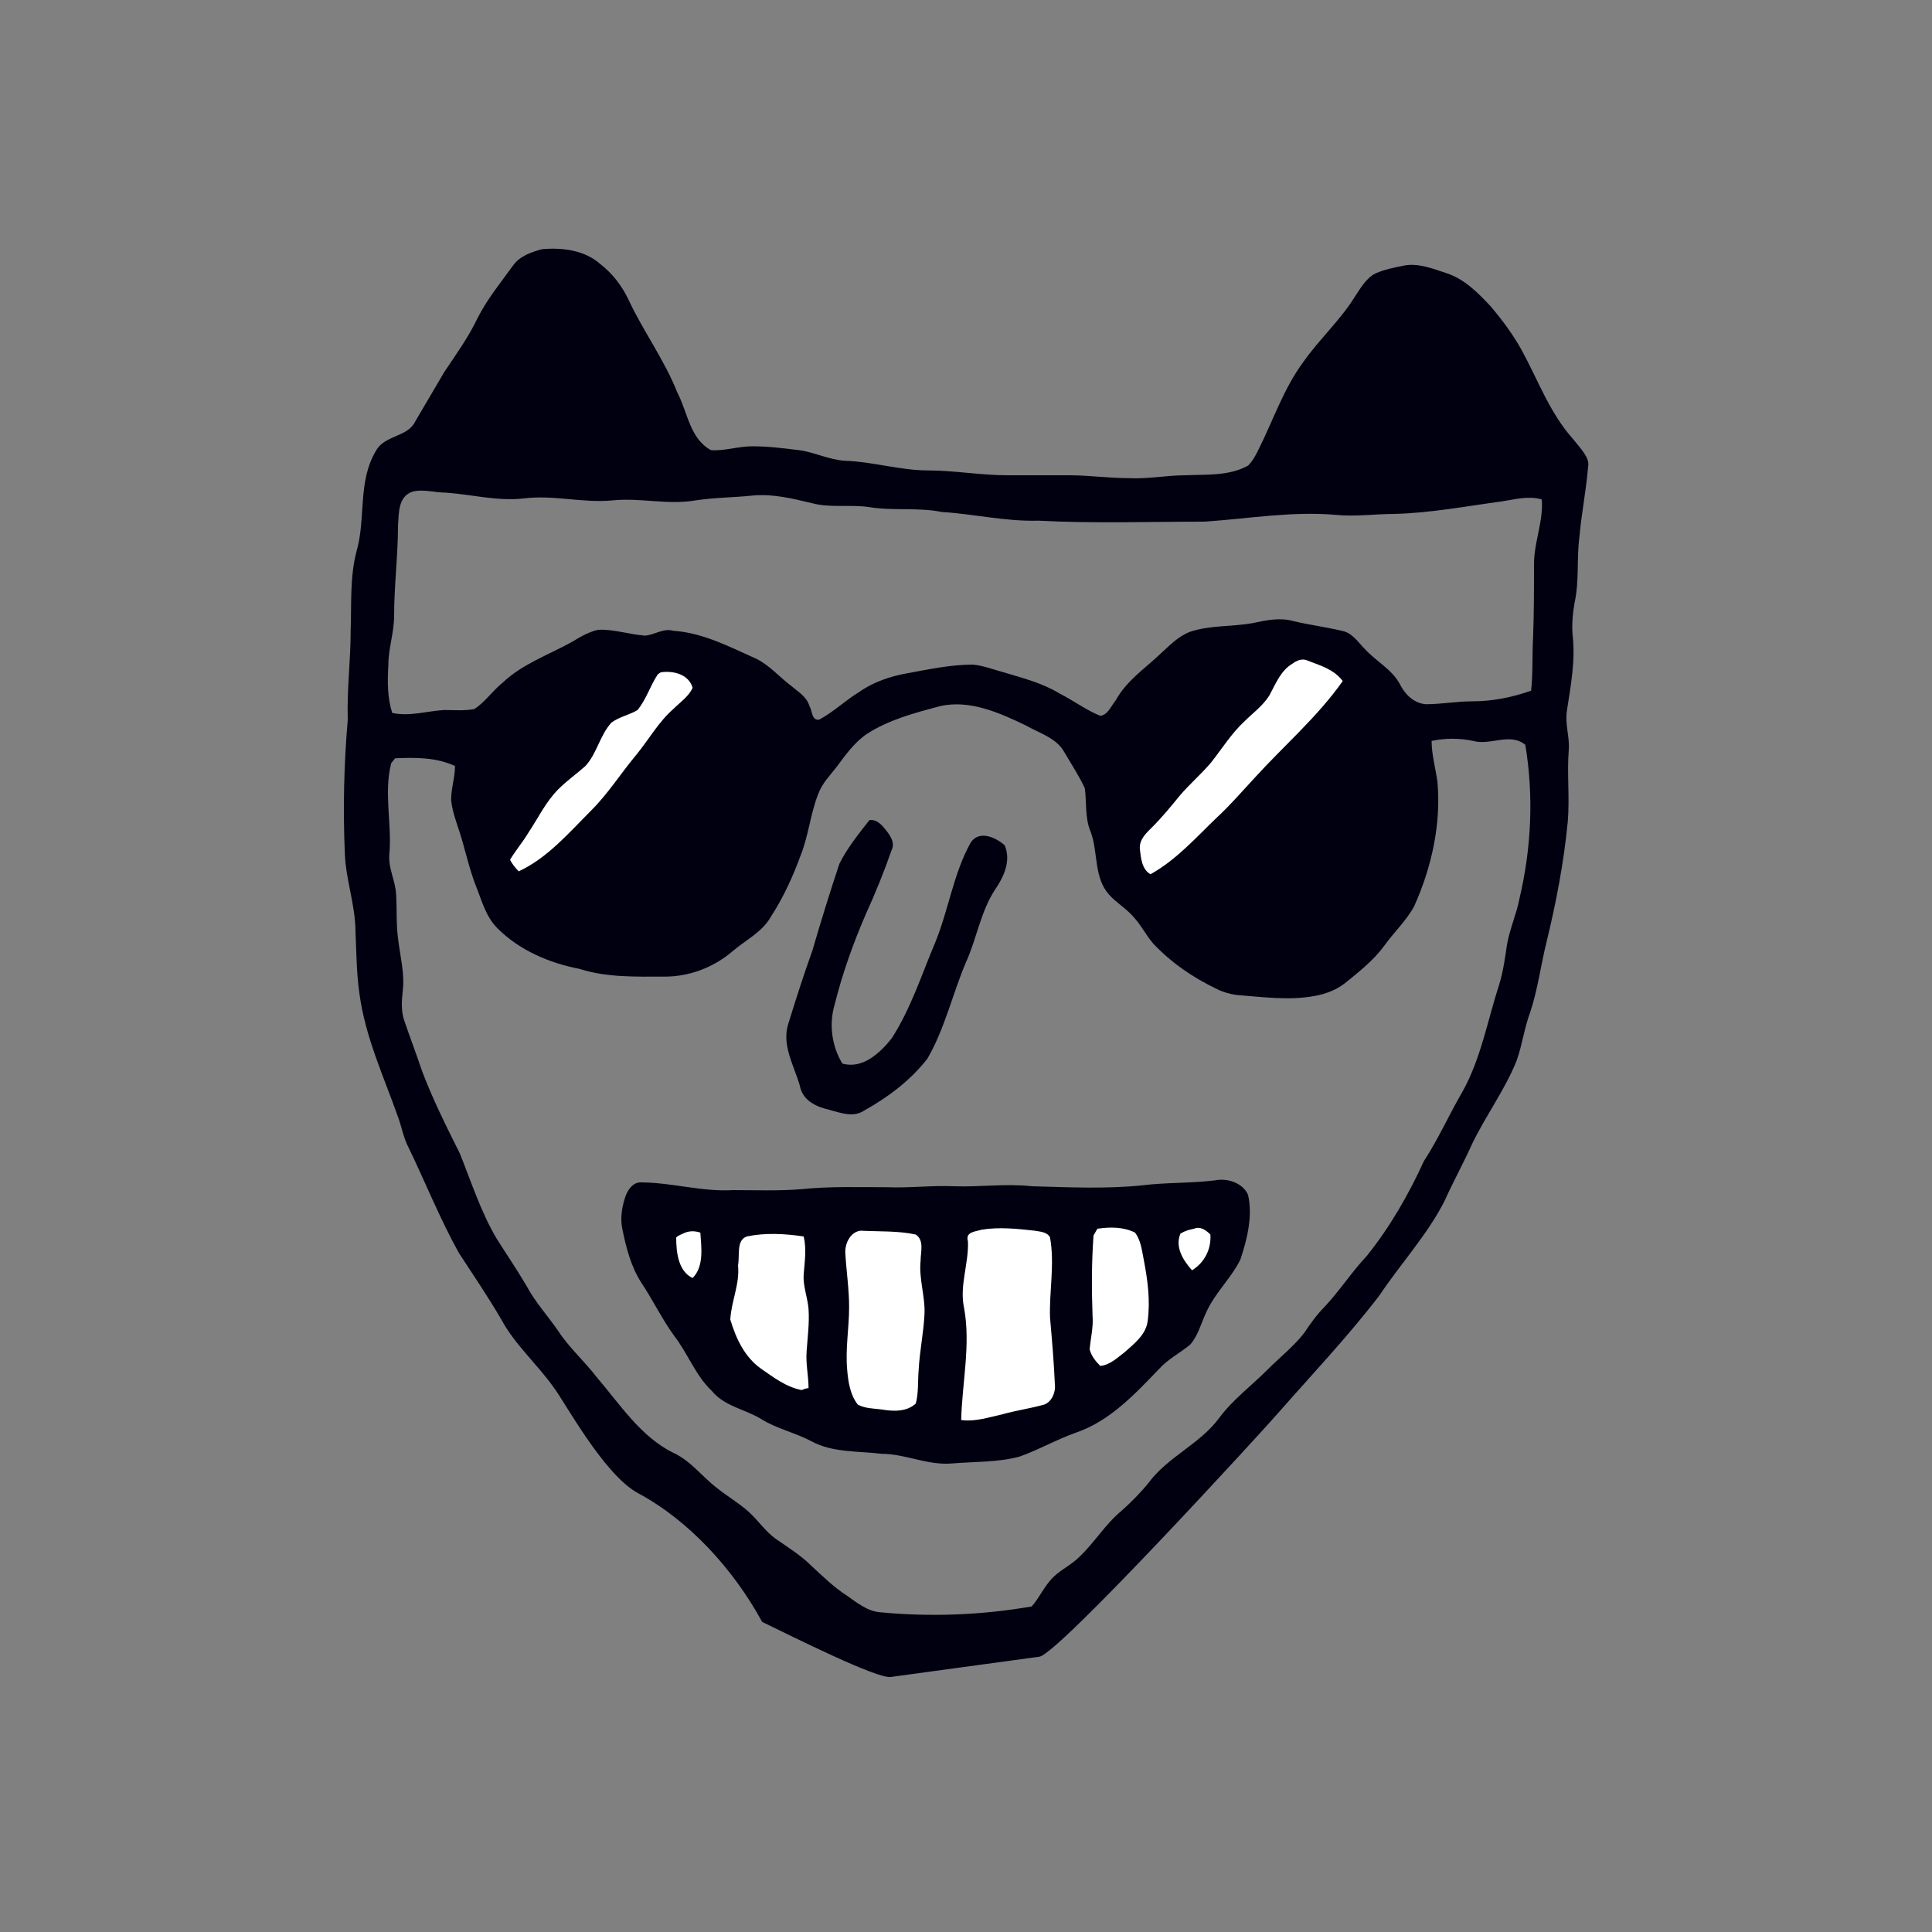 <?xml version="1.0" encoding="UTF-8"?>
<svg data-bbox="35.6 25.744 128.826 147.863" xmlns="http://www.w3.org/2000/svg" width="200" height="200" viewBox="0 0 200 200" data-type="color">
    <rect x="0" y="0" width="200" height="200" fill="#808080" stroke="none"/>
    <g>
        <path fill="#000010" d="M85.9 114.9c1.1.3 2.4.8 3.5.1 2.5-1.4 4.8-3.1 6.6-5.4 1.8-3.1 2.6-6.7 4-10 1.1-2.4 1.5-5.2 3-7.5.9-1.3 1.7-3 1-4.6-.9-.8-2.6-1.6-3.5-.3-1.8 3.2-2.3 7-3.7 10.4-1.4 3.3-2.5 6.8-4.5 9.9-1.2 1.5-3 3.2-5.1 2.6-1.1-1.8-1.4-4.1-.8-6.1.8-3.2 1.9-6.3 3.2-9.3 1-2.2 1.9-4.4 2.7-6.7.4-.8-.2-1.6-.7-2.2-.4-.5-.9-1-1.6-.9-1.1 1.4-2.3 2.9-3.1 4.5-1 3-1.9 5.9-2.8 9-.9 2.5-1.7 5-2.5 7.6-.7 2.2.6 4.3 1.2 6.4.3 1.6 1.8 2.2 3.1 2.5z" data-color="1"/>
        <path fill="#000010" d="M125.7 122.2c-2.5.3-5 .2-7.4.5-3.8.4-7.7.2-11.5.1-2.7-.3-5.4.1-8.1 0-2.3-.1-4.6.2-6.9.1-2.9 0-5.9-.1-8.8.2-2.4.2-4.8.1-7.1.1-3.2.2-6.4-.8-9.6-.8-.7 0-1.2.6-1.5 1.3-.4 1.1-.6 2.3-.4 3.4.4 2 .9 4 2 5.7 1.2 1.8 2.1 3.7 3.4 5.5 1.4 1.8 2.2 4.1 3.9 5.7 1.3 1.6 3.5 1.9 5.1 2.9s3.5 1.4 5.2 2.3c2.2 1.2 4.9 1 7.3 1.3 2.4 0 4.7 1.2 7.2 1 2.3-.2 4.7-.1 7-.7 2-.7 3.9-1.8 5.9-2.5 3.5-1.2 6.1-4 8.6-6.6.9-1 2.1-1.6 3.2-2.5.8-.9 1.1-2.1 1.6-3.2.9-2.1 2.6-3.6 3.6-5.6.7-2.1 1.3-4.5.8-6.7-.5-1.2-2.1-1.8-3.5-1.5z" data-color="1"/>
        <path fill="#000010" d="M162.8 45.4c-2.4-2.7-3.6-6.1-5.3-9.2-.9-1.6-2-3.1-3.2-4.5-1.3-1.4-2.7-2.8-4.5-3.4-1.5-.5-3-1.1-4.5-.8-1 .2-2 .4-2.9.8-1 .5-1.6 1.6-2.2 2.5-1.5 2.4-3.7 4.4-5.3 6.7-2 2.7-3.1 6-4.6 9-.3.6-.6 1.2-1.1 1.7-2 1.1-4.3.9-6.5 1-1.9 0-3.9.4-5.8.3-2.1 0-4.2-.3-6.2-.3h-6.4c-2.8 0-5.5-.5-8.2-.5-2.9 0-5.7-.9-8.6-1-1.7-.1-3.2-.9-4.8-1.1-1.6-.2-3.2-.4-4.8-.4-1.5 0-2.9.5-4.3.4-2.2-1.2-2.4-3.9-3.5-6-1.3-3.3-3.5-6.3-5-9.5-.7-1.5-1.7-2.8-3-3.8-1.6-1.4-3.9-1.7-6-1.5-1.1.3-2.3.7-3 1.7-1.3 1.8-2.7 3.5-3.7 5.5-.9 1.9-2.2 3.7-3.4 5.5l-3 5.1c-.8 1.7-3.2 1.4-4.1 3.1-1.9 3.2-1 7-2 10.4-.7 2.7-.5 5.5-.6 8.2 0 3.1-.4 6.1-.3 9.2-.4 4.6-.5 9.3-.3 13.9.1 2.7 1.1 5.3 1.1 8.1.1 2.1.1 4.2.4 6.3.6 4.6 2.6 8.8 4.1 13.1.3.9.5 1.9.9 2.7 1.8 3.7 3.3 7.5 5.3 11.1 1.5 2.3 3 4.5 4.4 6.9 1.4 2.6 3.7 4.6 5.4 7 1.1 1.4 5.2 9.1 8.8 11 5.2 2.8 9.8 7.8 12.8 13.3 3.3 1.6 11.9 5.9 13.3 5.7 5.1-.7 10.3-1.4 15.4-2.1 2-.3 23.4-23.7 24.6-25.1 3.6-4.1 7.3-8 10.6-12.3 2.2-3.3 4.9-6.2 6.7-9.7.9-2 2-4 2.9-6 1.4-2.9 3.4-5.6 4.6-8.6.6-1.7.8-3.4 1.4-5 .8-2.4 1.1-4.9 1.7-7.3 1-4.1 1.8-8.3 2.2-12.5.2-2.5-.1-4.9.1-7.4.1-1.3-.4-2.6-.2-4 .4-2.6.9-5.2.6-7.8-.1-1.1 0-2.3.2-3.4.5-2.3.2-4.6.5-6.8.2-2.4.7-4.8.9-7.3.2-.9-.8-1.9-1.6-2.9zM157.3 93c-.3 1.6-1 3.1-1.3 4.8-.2 1.4-.4 2.8-.8 4.1-1.2 3.7-1.9 7.7-3.8 11.1-1.4 2.4-2.5 4.9-4 7.2-1.6 3.5-3.5 6.8-5.9 9.8-1.6 1.7-2.8 3.6-4.4 5.3-.8.8-1.5 1.8-2.1 2.7-1.1 1.4-2.5 2.5-3.8 3.8-1.7 1.7-3.6 3.1-5 5-2 2.7-5.3 4-7.3 6.7-.8 1-1.8 2-2.8 2.9-1.7 1.4-2.8 3.3-4.4 4.8-.8.8-1.9 1.3-2.7 2.1-.9.9-1.4 2.1-2.2 3-5.2.9-10.5 1.1-15.7.6-1.3-.1-2.4-1-3.4-1.7-1.4-.9-2.5-2-3.7-3.1-1.1-1.1-2.4-1.9-3.7-2.8-1.1-.8-1.8-1.9-2.8-2.8-1-.9-2.2-1.6-3.2-2.4-1.6-1.2-2.8-2.9-4.6-3.7-3.4-1.7-5.5-5-7.9-7.8-1.3-1.7-2.9-3.1-4-4.8-1.1-1.6-2.4-3-3.3-4.7-1-1.7-2.1-3.3-3.1-4.9-1.6-2.7-2.6-5.8-3.8-8.8-1.4-2.8-2.8-5.6-3.9-8.5-.6-1.8-1.3-3.6-1.9-5.4-.3-1-.2-2-.1-3 .2-1.8-.3-3.6-.5-5.4-.2-1.5-.1-3.1-.2-4.6-.1-1.4-.8-2.6-.7-4 .3-3.2-.6-6.4.2-9.5.1-.1.3-.4.4-.5 2.1-.1 4.3-.1 6.2.8 0 1.2-.4 2.3-.4 3.5.1 1 .4 1.9.7 2.8.7 2 1.1 4.2 1.9 6.2.6 1.5 1 3.1 2.2 4.3 2.3 2.3 5.4 3.6 8.5 4.2 2.8.9 5.8.8 8.8.8 2.5 0 5-.9 7-2.6 1.4-1.2 3.1-2 4-3.6 1.3-2 2.3-4.2 3.1-6.4.8-2 1-4.3 1.8-6.3.4-1.1 1.2-1.9 1.9-2.8.9-1.2 1.8-2.5 3.1-3.4 2.3-1.5 5-2.2 7.6-2.9 3.1-.7 6.2.7 8.9 2 1.4.8 3.2 1.3 4 2.8.7 1.2 1.5 2.4 2.1 3.7.2 1.5 0 3.1.6 4.5.8 2.1.3 4.7 1.9 6.5.8.9 1.9 1.5 2.7 2.5.7.8 1.2 1.8 1.9 2.6 1.9 2 4.1 3.5 6.6 4.7.6.3 1.3.5 2 .6 2.7.2 5.4.6 8.1.1 1.1-.2 2.2-.6 3.1-1.3 1.5-1.2 3-2.4 4.1-3.9 1-1.4 2.3-2.6 3.1-4.1 1.8-4 2.8-8.5 2.4-12.9-.2-1.4-.6-2.8-.6-4.2 1.4-.3 2.9-.3 4.3 0 1.8.5 3.8-.9 5.4.4.9 5.4.6 10.8-.6 15.9zm1.5-34.6c0 2.6 0 5.1-.1 7.7-.1 1.8 0 3.6-.2 5.4-2 .7-4 1.1-6.1 1.1-1.6 0-3.2.3-4.8.3-1.3-.1-2.2-1.1-2.7-2.1-.8-1.5-2.4-2.3-3.6-3.6-.7-.7-1.3-1.7-2.4-1.9-1.7-.4-3.3-.6-5-1-1.4-.4-2.8-.1-4.2.2-2.2.4-4.4.2-6.5.9-1.3.5-2.2 1.5-3.2 2.4-1.6 1.5-3.4 2.7-4.5 4.7-.5.6-.8 1.5-1.6 1.6-1.5-.6-2.8-1.6-4.2-2.3-1.8-1.1-3.8-1.6-5.8-2.2-1.1-.3-2.1-.7-3.2-.8-2.3 0-4.6.5-6.8.9-1.7.3-3.5.9-4.9 1.9-1.5.9-2.7 2.1-4.2 2.9-.8.1-.7-.9-1-1.4-.3-1-1.2-1.5-1.9-2.1-1.2-.9-2.2-2.1-3.6-2.8-2.7-1.2-5.5-2.7-8.6-2.9-1-.3-1.9.4-2.9.5-1.6-.1-3.3-.7-4.9-.6-.9.2-1.8.7-2.6 1.2-2.5 1.4-5.2 2.3-7.3 4.3-1 .8-1.8 2-2.9 2.7-1 .2-2.1.1-3.1.1-1.8.1-3.6.7-5.4.3-.5-1.6-.5-3.2-.4-4.9 0-1.8.6-3.4.6-5.2 0-3.1.4-6.2.4-9.3.1-1.3 0-3 1.5-3.5 1.1-.3 2.3.1 3.5.1 2.7.2 5.3.9 8 .6 3.1-.4 6.1.5 9.2.2 2.9-.3 5.7.5 8.6 0 2-.3 4-.3 5.9-.5 2.1-.2 4.1.3 6.2.8 1.9.5 4 .1 5.9.4 2.5.4 5 0 7.5.5 3.3.2 6.6 1 10 .9 5.7.3 11.4.1 17.2.1 4.5-.3 9-1.1 13.6-.7 2 .2 4.1-.1 6.1-.1 3.7-.1 7.4-.8 11.1-1.3 1.3-.2 2.7-.6 4.1-.2.2 2.2-.8 4.4-.8 6.7z" data-color="1"/>
        <path fill="#FFFFFF" d="M133.8 68.7c.4-.3 1-.6 1.6-.3 1.3.5 2.7.9 3.6 2.1-2.6 3.7-6.1 6.7-9.1 10-1.3 1.4-2.5 2.8-3.9 4.1-2.2 2.1-4.2 4.4-6.9 5.9-.9-.5-1-1.7-1.1-2.6-.1-1 .7-1.7 1.3-2.3 1-1 1.9-2.1 2.8-3.2 1-1.2 2.3-2.3 3.3-3.5 1.1-1.4 2.1-3 3.4-4.2.9-.9 1.9-1.6 2.6-2.7.7-1.3 1.2-2.6 2.4-3.3zM77.3 128c1.9-.4 3.9-.3 5.9 0 .3 1.3.1 2.6 0 3.9-.1 1.2.4 2.4.5 3.6.1 1.5-.1 2.9-.2 4.4-.1 1.3.2 2.5.2 3.8-.2 0-.5.1-.7.2-1.6-.3-2.9-1.3-4.2-2.2-1.7-1.2-2.6-3.1-3.2-5.1.1-1.9 1-3.7.8-5.6.2-1.1-.2-2.6.9-3zm-6.6-.3c.6-.3 1.2-.3 1.8-.1.1 1.5.4 3.5-.8 4.7-1.5-.7-1.7-2.7-1.7-4.2.2-.2.5-.3.7-.4zm52.9-.5c.7-.3 1.3.2 1.7.6.1 1.5-.6 2.9-1.9 3.7-.9-1-1.8-2.4-1.2-3.8.5-.3.9-.4 1.4-.5zm-10 0c1.3-.2 2.7-.2 3.9.4.6.8.7 1.8.9 2.8.4 2.1.7 4.2.4 6.4-.2 1.4-1.4 2.3-2.4 3.2-.8.6-1.5 1.3-2.5 1.4-.5-.5-.9-1-1.1-1.7.1-1.2.4-2.3.3-3.5-.1-2.8-.1-5.5.1-8.3.1-.2.3-.5.4-.7zm-12 .1c1.8-.3 3.7-.1 5.5.1.5.1 1.3.1 1.6.7.5 2.8-.1 5.6 0 8.3.2 2.3.4 4.6.5 6.9.1.8-.3 1.8-1.1 2.1-1.4.4-2.9.6-4.3 1-1.4.3-2.8.8-4.3.6.1-3.9 1-7.8.3-11.6-.5-2.3.5-4.6.4-6.9-.3-1 .8-1 1.4-1.2zm-12.5.1c1.9.1 3.9 0 5.7.4.9.6.5 1.8.5 2.7-.2 1.9.5 3.7.4 5.6-.1 1.9-.5 3.8-.6 5.7-.1 1.2 0 2.4-.3 3.5-1 .9-2.4.8-3.6.6-.8-.1-1.7-.1-2.4-.5-.8-1-1-2.4-1.1-3.6-.2-2.2.2-4.3.2-6.5 0-1.9-.3-3.8-.4-5.7 0-1 .6-2.1 1.6-2.2zM68.4 69.6c1.3-.2 2.9.2 3.3 1.6-.4.9-1.3 1.5-2 2.2-1.5 1.3-2.5 3.1-3.8 4.7-1.6 1.9-2.9 4-4.7 5.8-2.3 2.3-4.5 4.9-7.5 6.3-.4-.4-.7-.8-.9-1.2.6-1 1.3-1.8 1.9-2.8 1-1.5 1.8-3.2 3.1-4.5.9-.9 1.9-1.6 2.8-2.4 1.2-1.3 1.5-3.2 2.7-4.5.8-.6 1.9-.8 2.7-1.3.9-1.1 1.3-2.5 2.1-3.7l.3-.2z" data-color="2"/>
    </g>
</svg>
